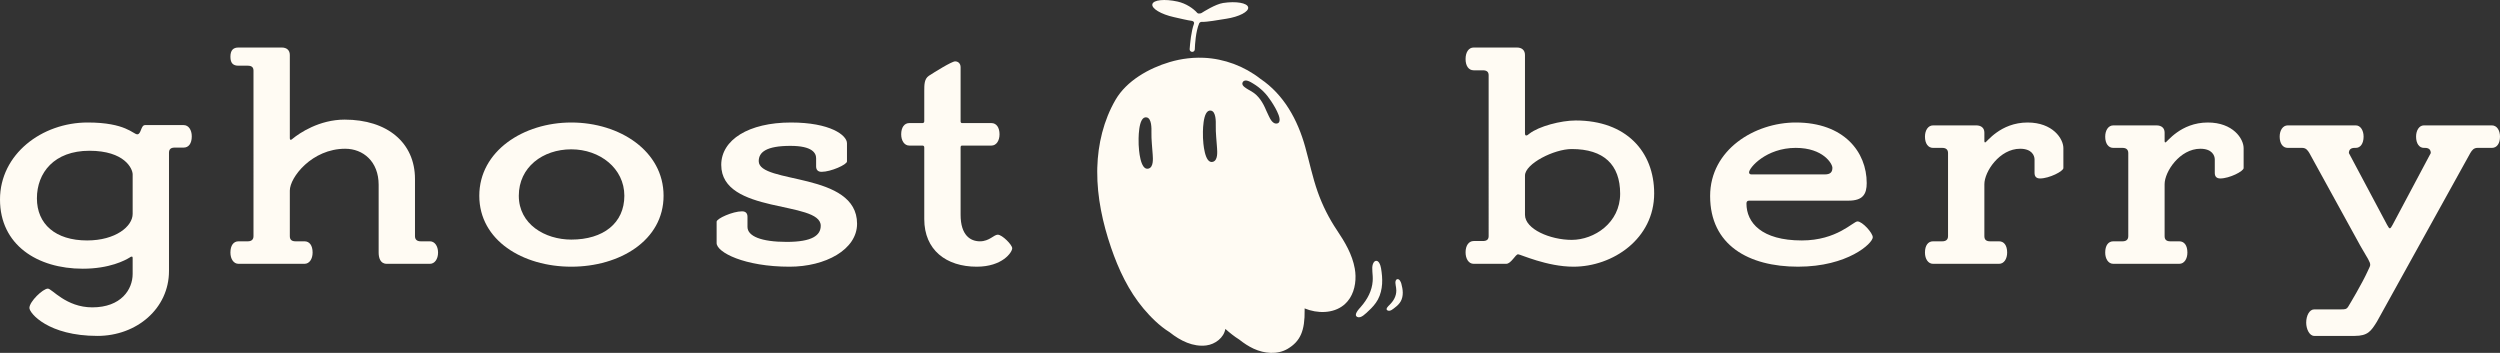 <?xml version="1.0" encoding="UTF-8"?><svg id="Layer_2" xmlns="http://www.w3.org/2000/svg" viewBox="0 0 3294.21 465"><rect x="0" y="0" width="3294.21" height="465" fill="#333333" stroke="none"/><defs><style>.cls-1{fill:#fffbf3;stroke-width:0px;}</style></defs><g id="Layer_3"><path class="cls-1" d="m1615.6,24.73c-11.56,1.75-24.5,4.33-32.05,4.08-1.4-.05-2.93.83-3.42,1.98-4.51,10.61-5.53,27.4-5.76,34.3-.06,1.77-1.46,3.19-3.23,3.27h0c-2.03.1-3.7-1.6-3.55-3.63.53-7.4,2.07-23.79,5.67-33.3.71-1.87-.52-3.62-2.74-3.92-6.39-.86-14.9-3.01-23.64-4.94-17.03-3.76-29.77-11.39-28.43-17.06,1.33-5.67,16.2-7.21,33.24-3.44,11.07,2.44,20.87,9.11,26,15.04.99,1.14,3.44.71,4.57.43.36-.09.69-.23,1.01-.43,2.77-1.78,18.51-11.68,28.36-13.18,17.15-2.6,31.95-.05,33.05,5.69,1.1,5.75-11.92,12.52-29.08,15.12Z"/><path class="cls-1" d="m1808.78,370.26c-.88,12.74-6.83,23.99-15.52,33.95-2.52,2.89-10.24,10.86-4.74,13.43,4.88,2.28,10.93-4.44,14.87-8.05,4.66-4.27,9.13-9.09,12.28-14.97,3.39-6.33,5.06-13.55,5.51-20.56s-.29-13.84-1.38-20.48c-.62-3.81-3.02-11.77-7.84-9.49-1.34.63-2.31,2.16-2.87,3.72-2.16,6.06.31,13.34-.32,22.45Z"/><path class="cls-1" d="m1839.9,382.86c0,7.28-3.46,13.47-8.83,18.79-1.56,1.54-6.37,5.77-2.55,7.5,3.38,1.54,7.13-2.04,9.6-3.93,2.93-2.24,5.7-4.8,7.54-8.03,1.98-3.48,2.77-7.56,2.74-11.56s-.84-7.97-1.88-11.84c-.6-2.22-2.58-6.91-5.7-5.82-.87.3-1.45,1.14-1.75,2-1.17,3.38.83,7.68.83,12.89Z"/><path class="cls-1" d="m1786.14,363.55c-.07-3.23-.4-6.46-.96-9.61-3.31-18.72-13.09-35.1-23.48-50.57-10.54-15.7-19.11-32.75-25.41-50.59-6.8-19.3-10.94-39.38-16.4-59.07-9.97-36-28.28-69.15-59.05-89.84-21.14-16.6-47.66-26.53-74.59-27.73-4.57-.2-9.15-.16-13.72.11-.58.04-1.16.07-1.74.12-1.88.13-3.75.31-5.62.53-8.08.92-16.08,2.57-23.87,4.88-27.24,8.05-56.76,24.59-71.36,49.69-15.74,27.08-23.24,58.48-24.06,89.65-.04,1.52-.07,3.06-.07,4.58v.17c-.19,34.12,7.16,68.01,18.2,100.33,9.82,28.77,23.1,57.03,42.79,80.43,9.1,10.82,20.98,22.87,34.44,31.18,14.22,11.33,30.89,19.54,48.29,17.35,11.76-1.49,23.18-10.2,25.1-21.76,5.76,5.12,11.76,9.96,18.24,13.99,5.91,4.7,12.16,8.89,19.01,12.06,14.11,6.55,31.44,8.13,44.82.2,16.7-9.9,22.83-23.71,22.4-51.31,0-.09,0-.17,0-.26,0-.57-.02-1.13-.04-1.7.02,0,.04.01.06.02,16.73,6.92,37.56,6.92,51.51-4.39.53-.42,1.04-.87,1.55-1.33,10.12-9.18,14.31-23.26,13.96-37.12Zm-272.64-141.42c-11.21,3.29-12.89-25.87-13.12-31.46-.22-5.63-1.03-38.21,10.57-36,6.71,1.29,6.4,14.73,6.29,19.56-.23,9.97,1.07,19.79,1.67,29.71.32,5.22,1.24,16.23-5.41,18.18Zm84.77-8.92c-11.21,3.29-12.89-25.87-13.12-31.46-.22-5.63-1.03-38.21,10.57-36,6.71,1.29,6.4,14.73,6.29,19.56-.23,9.97,1.07,19.79,1.67,29.71.32,5.22,1.24,16.23-5.41,18.18Zm84.78-50.51c-5.64,1.25-9.08-5.41-11.03-9.49-1.2-2.52-2.48-5.02-3.55-7.61-4.23-10.3-9.96-19.65-19.23-25.07-3.17-1.85-6.45-3.5-9.34-5.81-.83-.65-1.62-1.38-2.19-2.28-.87-1.4-.96-2.95-.06-4.34,3.06-4.76,10.31.01,13.58,1.97,4.84,2.89,9.33,6.36,13.36,10.31,3.98,3.9,7.3,8.25,10.36,12.89,3.86,5.85,7.36,11.73,9.87,18.29,1.13,2.94,2.96,10.09-1.79,11.14Z"/><path class="cls-1" d="m174.8,340.4c0-1.9-.38-2.28-1.14-2.28-1.14,0-1.52.38-2.66,1.14-6.08,3.8-26.6,14.82-61.94,14.82-60.04,0-109.06-31.54-109.06-91.2s55.1-101.46,115.52-101.46c50.16,0,60.04,15.58,65.36,15.58s4.56-12.16,10.26-12.16h50.92c6.46,0,10.64,6.46,10.64,14.82,0,9.5-4.18,14.82-10.64,14.82h-11.78c-5.32,0-7.6,2.28-7.6,6.84v155.8c0,49.4-42.56,85.5-94.24,85.5-64.98,0-89.68-30.02-89.68-36.86,0-8.36,17.86-25.46,24.32-25.46,5.32,0,23.94,24.7,58.52,24.7,38,0,53.2-23.56,53.2-44.08v-20.52Zm0-110.58c0-7.6-10.64-31.16-57-31.16s-69.16,28.88-69.16,62.7,24.32,55.48,66.12,55.48c37.62,0,60.04-18.62,60.04-34.96v-52.06Z"/><path class="cls-1" d="m498.94,243.5c0-30.78-20.52-47.5-44.08-47.5-43.7,0-72.96,37.62-72.96,55.1v60.04c0,4.56,2.28,6.84,7.6,6.84h11.78c6.46,0,10.64,5.32,10.64,14.82,0,8.36-4.18,14.82-10.64,14.82h-87.02c-6.46,0-10.64-6.46-10.64-14.82,0-9.5,4.18-14.82,10.64-14.82h12.16c4.94,0,7.6-2.28,7.6-6.84V93.02c0-4.56-2.66-6.46-7.6-6.46h-12.16c-6.46,0-10.64-2.66-10.64-11.78s4.18-12.16,10.64-12.16h57c6.46,0,10.64,3.42,10.64,9.88v109.82c0,1.14.38,1.9,1.14,1.9s1.52-.38,2.66-1.52c8.74-7.22,34.96-25.08,68.4-25.08,56.24,0,92.72,30.4,92.72,78.28v75.24c0,4.56,2.66,6.84,7.6,6.84h12.16c6.08,0,10.64,6.08,10.64,14.82s-4.56,14.82-10.64,14.82h-57c-8.74,0-10.64-8.36-10.64-14.82v-89.3Z"/><path class="cls-1" d="m752.78,161.42c63.84,0,121.6,37.62,121.6,96.52s-57.76,93.48-121.6,93.48-121.22-34.58-121.22-93.48,58.14-96.52,121.22-96.52Zm0,154.28c42.18,0,69.92-21.66,69.92-57.76s-32.3-61.18-69.92-61.18-69.16,23.56-69.16,61.18,34.58,57.76,69.16,57.76Z"/><path class="cls-1" d="m984.95,298.98c0,12.16,17.86,19.76,51.68,19.76s44.84-8.74,44.84-21.28c0-33.44-131.1-14.82-131.1-80.18,0-33.06,36.1-55.86,91.96-55.86,51.68,0,73.72,16.72,73.72,27.36v23.94c0,4.18-21.28,13.68-33.44,13.68-4.94,0-7.22-2.66-7.22-7.22v-10.64c0-6.84-4.94-16.34-33.82-16.34-31.92,0-41.8,8.36-41.8,20.14,0,30.4,129.58,13.68,129.58,82.46,0,34.2-41.8,56.62-88.92,56.62-59.66,0-96.14-19-96.14-31.16v-28.12c0-4.18,21.28-13.68,33.44-13.68,4.94,0,7.22,2.66,7.22,7.22v13.3Z"/><path class="cls-1" d="m1267.67,191.82c-1.14,0-1.9.76-1.9,2.28v88.92c0,26.98,12.92,34.96,25.46,34.96s18.24-8.74,23.56-8.74c5.7,0,19,13.3,19,17.86,0,5.32-12.92,24.32-46.74,24.32-40.28,0-69.16-22.04-69.16-62.7v-94.62c0-1.52-1.14-2.28-2.28-2.28h-17.48c-6.46,0-10.64-6.46-10.64-14.82,0-9.12,4.18-14.82,10.64-14.82h17.48c1.14,0,2.28-.76,2.28-2.28v-39.52c0-9.12,0-16.34,6.08-20.52,6.46-4.18,30.02-19,34.58-19,4.18,0,7.22,3.04,7.22,7.6v71.44c0,1.52.76,2.28,1.9,2.28h38.76c6.46,0,10.64,5.7,10.64,14.82,0,8.36-4.18,14.82-10.64,14.82h-38.76Z"/><path class="cls-1" d="m1984.74,347.62h-42.94c-6.46,0-10.64-6.46-10.64-15.2s4.18-14.82,10.64-14.82h12.16c4.94,0,7.6-1.9,7.6-6.46V99.1c0-4.56-2.66-6.46-7.6-6.46h-12.16c-6.46,0-10.64-5.7-10.64-14.82s4.18-15.2,10.64-15.2h57c6.46,0,10.64,3.42,10.64,9.88v102.6c0,2.28.38,3.42,1.52,3.42,1.52,0,2.28-.76,4.18-2.28,12.54-9.88,41.8-17.48,61.18-17.48,66.5,0,103.36,41.04,103.36,96.14,0,59.66-54.34,96.52-106.4,96.52-34.96,0-69.92-16.34-72.96-16.34-3.42,0-9.12,12.54-15.58,12.54Zm24.7-64.6c0,19,33.44,33.06,61.56,33.06,29.64,0,63.84-22.42,63.84-60.8s-21.66-58.9-63.84-58.9c-23.18,0-61.56,19.38-61.56,34.96v51.68Z"/><path class="cls-1" d="m2253.4,258.32c0-61.18,58.9-96.9,112.86-96.9,63.46,0,93.48,38.76,93.48,79.8,0,14.44-4.94,23.18-23.94,23.18h-130.72c-2.66,0-3.8,1.14-3.8,3.8,0,25.08,19.76,48.64,72.96,48.64,46.36,0,67.64-25.08,73.34-25.08,6.46,0,20.14,15.2,20.14,20.9,0,7.98-33.06,38.76-98.42,38.76s-115.9-28.5-115.9-93.1Zm51.3-31.16c0,1.52,1.14,2.66,3.04,2.66h96.9c7.6,0,9.88-3.42,9.88-8.74s-12.16-26.22-48.26-26.22c-39.14,0-61.56,26.22-61.56,32.3Z"/><path class="cls-1" d="m2614.77,242.74v68.4c0,4.56,2.28,6.84,7.6,6.84h11.78c6.46,0,10.64,5.32,10.64,14.82,0,8.36-4.18,14.82-10.64,14.82h-87.02c-6.46,0-10.64-6.46-10.64-14.82,0-9.5,4.18-14.82,10.64-14.82h12.16c4.94,0,7.6-2.28,7.6-6.84v-109.44c0-4.56-2.66-6.84-7.6-6.84h-12.16c-6.46,0-10.64-5.7-10.64-14.82,0-8.36,4.18-14.82,10.64-14.82h57c6.46,0,10.64,3.42,10.64,9.5v11.4c0,1.14.38,1.52,1.14,1.52,1.9,0,19.76-26.22,55.86-26.22,33.06,0,47.12,21.28,47.12,33.82v26.22c0,4.18-18.62,13.68-30.78,13.68-4.94,0-7.22-2.66-7.22-7.22v-17.86c0-4.94-3.42-14.06-19-14.06-26.98,0-47.12,30.02-47.12,46.74Z"/><path class="cls-1" d="m2852.27,242.74v68.4c0,4.56,2.28,6.84,7.6,6.84h11.78c6.46,0,10.64,5.32,10.64,14.82,0,8.36-4.18,14.82-10.64,14.82h-87.02c-6.46,0-10.64-6.46-10.64-14.82,0-9.5,4.18-14.82,10.64-14.82h12.16c4.94,0,7.6-2.28,7.6-6.84v-109.44c0-4.56-2.66-6.84-7.6-6.84h-12.16c-6.46,0-10.64-5.7-10.64-14.82,0-8.36,4.18-14.82,10.64-14.82h57c6.46,0,10.64,3.42,10.64,9.5v11.4c0,1.14.38,1.52,1.14,1.52,1.9,0,19.76-26.22,55.86-26.22,33.06,0,47.12,21.28,47.12,33.82v26.22c0,4.18-18.62,13.68-30.78,13.68-4.94,0-7.22-2.66-7.22-7.22v-17.86c0-4.94-3.42-14.06-19-14.06-26.98,0-47.12,30.02-47.12,46.74Z"/><path class="cls-1" d="m3110.29,324.06l-67.26-122.36c-2.28-3.8-4.56-6.84-9.5-6.84h-19c-6.46,0-10.64-5.7-10.64-14.82,0-8.36,4.18-14.82,10.64-14.82h89.68c6.08,0,10.26,6.46,10.26,14.82,0,9.12-4.18,14.82-10.26,14.82h-1.52c-4.94,0-7.6,2.28-7.6,6.84l50.16,94.24c1.52,2.66,2.66,4.94,3.8,4.94s2.28-2.28,3.8-4.94l50.16-94.24c0-4.56-2.66-6.84-7.6-6.84h-1.52c-6.08,0-10.26-5.7-10.26-14.82,0-8.36,4.18-14.82,10.26-14.82h89.68c6.46,0,10.64,6.46,10.64,14.82,0,9.12-4.18,14.82-10.64,14.82h-19c-4.94,0-7.22,3.04-9.5,6.84l-123.12,222.3c-7.6,12.16-11.78,18.62-29.26,18.62h-53.2c-6.46,0-10.64-9.12-10.64-17.48,0-9.12,4.18-17.48,10.64-17.48h35.34c4.94,0,7.22,0,9.5-3.8,1.9-3.04,18.24-30.4,25.46-46.36,1.9-4.18,3.42-6.84,3.42-8.36,0-4.18-3.04-7.98-12.92-25.08Z"/></g></svg>